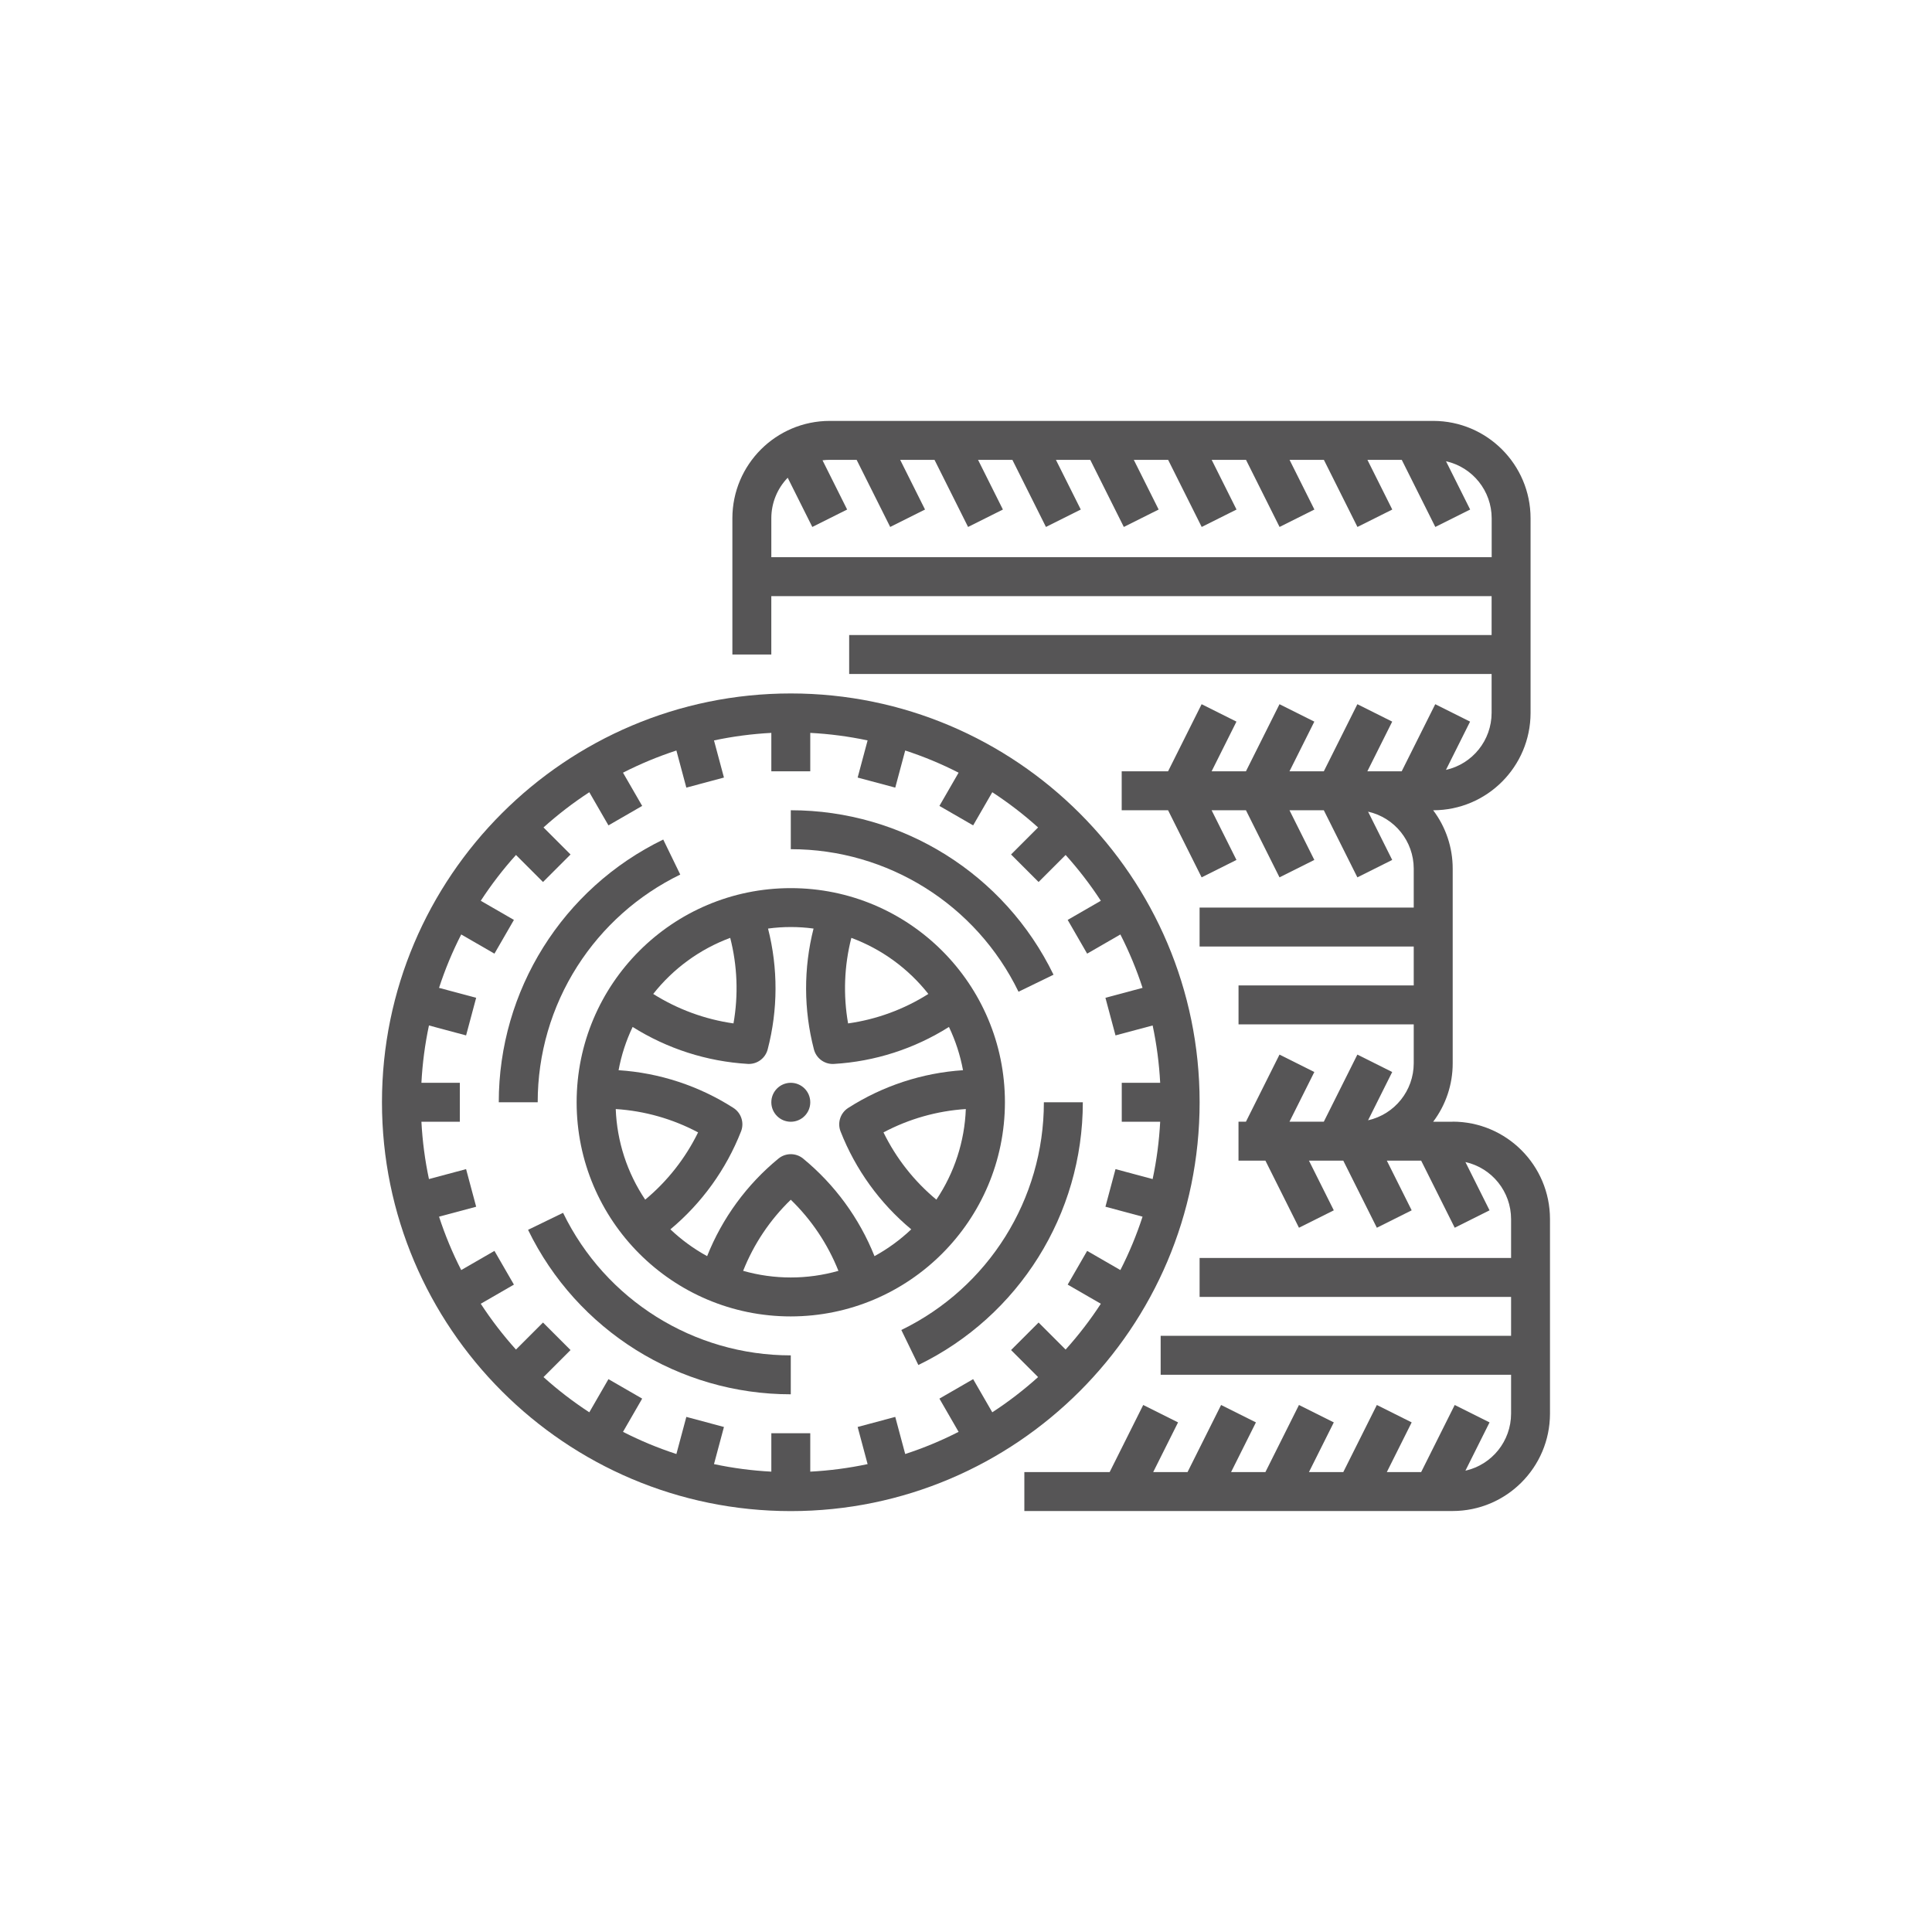 <?xml version="1.0" encoding="UTF-8"?>
<svg id="Ebene_1" data-name="Ebene 1" xmlns="http://www.w3.org/2000/svg" viewBox="0 0 140 140">
  <defs>
    <style>
      .cls-1 {
        fill: #565556;
      }
    </style>
  </defs>
  <g id="Out_line" data-name="Out line">
    <g>
      <path class="cls-1" d="m105.268,81.286h-1.415c.92-1.219,1.416-2.705,1.415-4.232v-14.107c.002-1.527-.495-3.013-1.415-4.232h.004c3.894-.004,7.049-3.16,7.054-7.054v-14.107c-.004-3.894-3.16-7.049-7.054-7.054h-43.732c-3.894.004-7.049,3.16-7.054,7.054v9.875h2.821v-4.232h52.196v2.821h-46.554v2.821h46.554v2.821c-.003,1.98-1.377,3.695-3.309,4.13l1.749-3.499-2.524-1.262-2.432,4.863h-2.488l1.801-3.601-2.524-1.262-2.432,4.863h-2.488l1.801-3.601-2.524-1.262-2.432,4.863h-2.488l1.801-3.601-2.524-1.262-2.432,4.863h-3.36v2.821h3.36l2.432,4.863,2.524-1.262-1.801-3.601h2.488l2.432,4.863,2.524-1.262-1.801-3.601h2.488l2.432,4.863,2.524-1.262-1.749-3.499c1.932.434,3.306,2.149,3.309,4.13v2.821h-15.518v2.821h15.518v2.821h-12.696v2.821h12.696v2.821c-.003,1.98-1.377,3.695-3.309,4.13l1.749-3.499-2.524-1.262-2.432,4.863h-2.488l1.801-3.601-2.524-1.262-2.432,4.863h-.539v2.821h1.95l2.432,4.863,2.524-1.262-1.801-3.601h2.488l2.432,4.863,2.524-1.262-1.801-3.601h2.488l2.432,4.863,2.524-1.262-1.749-3.499c1.932.434,3.306,2.149,3.309,4.13v2.821h-22.571v2.821h22.571v2.821h-25.393v2.821h25.393v2.821c-.003,1.98-1.377,3.695-3.309,4.13l1.749-3.499-2.524-1.262-2.432,4.863h-2.488l1.801-3.601-2.524-1.262-2.432,4.863h-2.488l1.801-3.601-2.524-1.262-2.432,4.863h-2.488l1.801-3.601-2.524-1.262-2.432,4.863h-2.488l1.801-3.601-2.524-1.262-2.432,4.863h-6.182v2.821h31.036c3.894-.004,7.049-3.16,7.054-7.054v-14.107c-.004-3.894-3.16-7.049-7.054-7.054Zm-49.375-40.911v-2.821c-0-1.095.425-2.148,1.187-2.935l1.783,3.566,2.524-1.262-1.784-3.568c.173-.022.348-.033.522-.033h1.95l2.432,4.863,2.524-1.262-1.801-3.601h2.488l2.432,4.863,2.524-1.262-1.801-3.601h2.488l2.432,4.863,2.524-1.262-1.801-3.601h2.488l2.432,4.863,2.524-1.262-1.801-3.601h2.488l2.432,4.863,2.524-1.262-1.801-3.601h2.488l2.432,4.863,2.524-1.262-1.801-3.601h2.488l2.432,4.863,2.524-1.262-1.801-3.601h2.488l2.432,4.863,2.524-1.262-1.749-3.499c1.932.434,3.306,2.149,3.309,4.13v2.821h-52.196Z"/>
      <path class="cls-1" d="m86.929,79.875c0-16.335-13.29-29.625-29.625-29.625s-29.625,13.29-29.625,29.625,13.29,29.625,29.625,29.625,29.625-13.29,29.625-29.625Zm-11.669,15.96l-1.995,1.995,1.959,1.959c-1.039.935-2.149,1.789-3.319,2.552l-1.387-2.403-2.444,1.411,1.39,2.408c-1.246.636-2.539,1.174-3.869,1.607l-.721-2.69-2.725.73.721,2.691c-1.368.29-2.758.473-4.155.546v-2.784h-2.821v2.784c-1.397-.073-2.786-.255-4.155-.546l.721-2.691-2.725-.73-.721,2.69c-1.33-.433-2.624-.97-3.869-1.607l1.39-2.408-2.444-1.411-1.387,2.403c-1.171-.763-2.281-1.617-3.319-2.552l1.959-1.959-1.995-1.995-1.959,1.959c-.935-1.039-1.789-2.149-2.552-3.319l2.403-1.387-1.411-2.444-2.408,1.39c-.636-1.246-1.173-2.539-1.607-3.869l2.69-.721-.73-2.725-2.691.721c-.29-1.368-.473-2.758-.546-4.155h2.784v-2.821h-2.784c.073-1.397.255-2.786.546-4.155l2.691.721.73-2.725-2.69-.721c.433-1.33.97-2.624,1.607-3.869l2.408,1.39,1.411-2.444-2.403-1.387c.763-1.171,1.617-2.281,2.552-3.319l1.959,1.959,1.995-1.995-1.959-1.959c1.039-.935,2.149-1.789,3.319-2.552l1.387,2.403,2.444-1.411-1.39-2.408c1.246-.636,2.539-1.173,3.869-1.607l.721,2.69,2.725-.73-.721-2.691c1.368-.29,2.758-.473,4.155-.546v2.784h2.821v-2.784c1.397.073,2.786.255,4.155.546l-.721,2.691,2.725.73.721-2.69c1.33.433,2.624.97,3.869,1.607l-1.39,2.408,2.444,1.411,1.387-2.403c1.171.763,2.281,1.617,3.319,2.552l-1.959,1.959,1.995,1.995,1.959-1.959c.935,1.039,1.789,2.149,2.552,3.319l-2.403,1.387,1.411,2.444,2.408-1.39c.636,1.246,1.173,2.539,1.607,3.869l-2.69.721.73,2.725,2.691-.721c.29,1.368.473,2.758.546,4.155h-2.784v2.821h2.784c-.073,1.397-.255,2.786-.546,4.155l-2.691-.721-.73,2.725,2.69.721c-.433,1.33-.97,2.624-1.607,3.869l-2.408-1.39-1.411,2.444,2.403,1.387c-.763,1.171-1.617,2.281-2.552,3.319l-1.959-1.959Z"/>
      <path class="cls-1" d="m72.821,79.875c0-8.57-6.948-15.518-15.518-15.518s-15.518,6.948-15.518,15.518,6.948,15.518,15.518,15.518c8.566-.01,15.508-6.952,15.518-15.518Zm-8.801,2.183c1.847-.98,3.881-1.557,5.967-1.692-.087,2.344-.827,4.618-2.134,6.565-1.608-1.334-2.915-2.995-3.833-4.873Zm3.251-10.033c-1.765,1.117-3.747,1.845-5.816,2.136-.361-2.06-.281-4.173.236-6.2,2.198.816,4.129,2.222,5.58,4.064Zm-8.319-4.736c-.729,2.874-.719,5.885.028,8.755.162.621.723,1.055,1.365,1.055.028,0,.056-.001.085-.003,2.96-.174,5.828-1.096,8.335-2.68.475.996.818,2.05,1.018,3.135-2.959.195-5.821,1.136-8.319,2.734-.568.363-.8,1.077-.553,1.705,1.082,2.758,2.843,5.198,5.121,7.092-.8.76-1.695,1.413-2.663,1.943-1.1-2.754-2.879-5.185-5.169-7.068-.521-.428-1.271-.428-1.792 0-2.292,1.881-4.07,4.313-5.167,7.068-.968-.53-1.863-1.183-2.662-1.942,2.275-1.897,4.035-4.337,5.119-7.095.247-.627.015-1.342-.553-1.705-2.498-1.6-5.36-2.54-8.32-2.732.2-1.085.543-2.139,1.018-3.135,2.51,1.579,5.377,2.5,8.336,2.678.028.002.057.003.085.003.642-0,1.203-.434,1.365-1.056.749-2.869.758-5.881.026-8.754,1.095-.148,2.204-.148,3.299-0h0Zm-12.198,19.642c-1.308-1.947-2.048-4.221-2.135-6.565,2.087.133,4.121.71,5.967,1.691-.919,1.877-2.225,3.538-3.832,4.874Zm6.16-18.97c.519,2.026.6,4.14.237,6.199-2.067-.294-4.049-1.022-5.816-2.135,1.451-1.842,3.381-3.248,5.579-4.064Zm.937,24.129c.771-1.944,1.948-3.7,3.452-5.153,1.502,1.454,2.678,3.211,3.452,5.153-2.256.641-4.647.641-6.903,0h0Z"/>
      <circle class="cls-1" cx="57.304" cy="79.875" r="1.411"/>
      <path class="cls-1" d="m40.803,87.885l-2.538,1.233c3.539,7.291,10.933,11.92,19.038,11.918v-2.821c-7.025.002-13.433-4.01-16.501-10.329Z"/>
      <path class="cls-1" d="m73.804,71.865l2.538-1.233c-3.539-7.291-10.933-11.92-19.038-11.918v2.821c7.025-.002,13.433,4.01,16.501,10.329Z"/>
      <path class="cls-1" d="m41.835,70.019c1.825-2.861,4.407-5.161,7.459-6.645l-1.233-2.538c-7.291,3.539-11.92,10.933-11.918,19.038h2.821c-.004-3.492.992-6.912,2.871-9.856Z"/>
      <path class="cls-1" d="m75.643,79.875c.002,7.025-4.01,13.433-10.329,16.501l1.233,2.538c7.291-3.539,11.92-10.933,11.918-19.038h-2.821Z"/>
    </g>
  </g>
</svg>